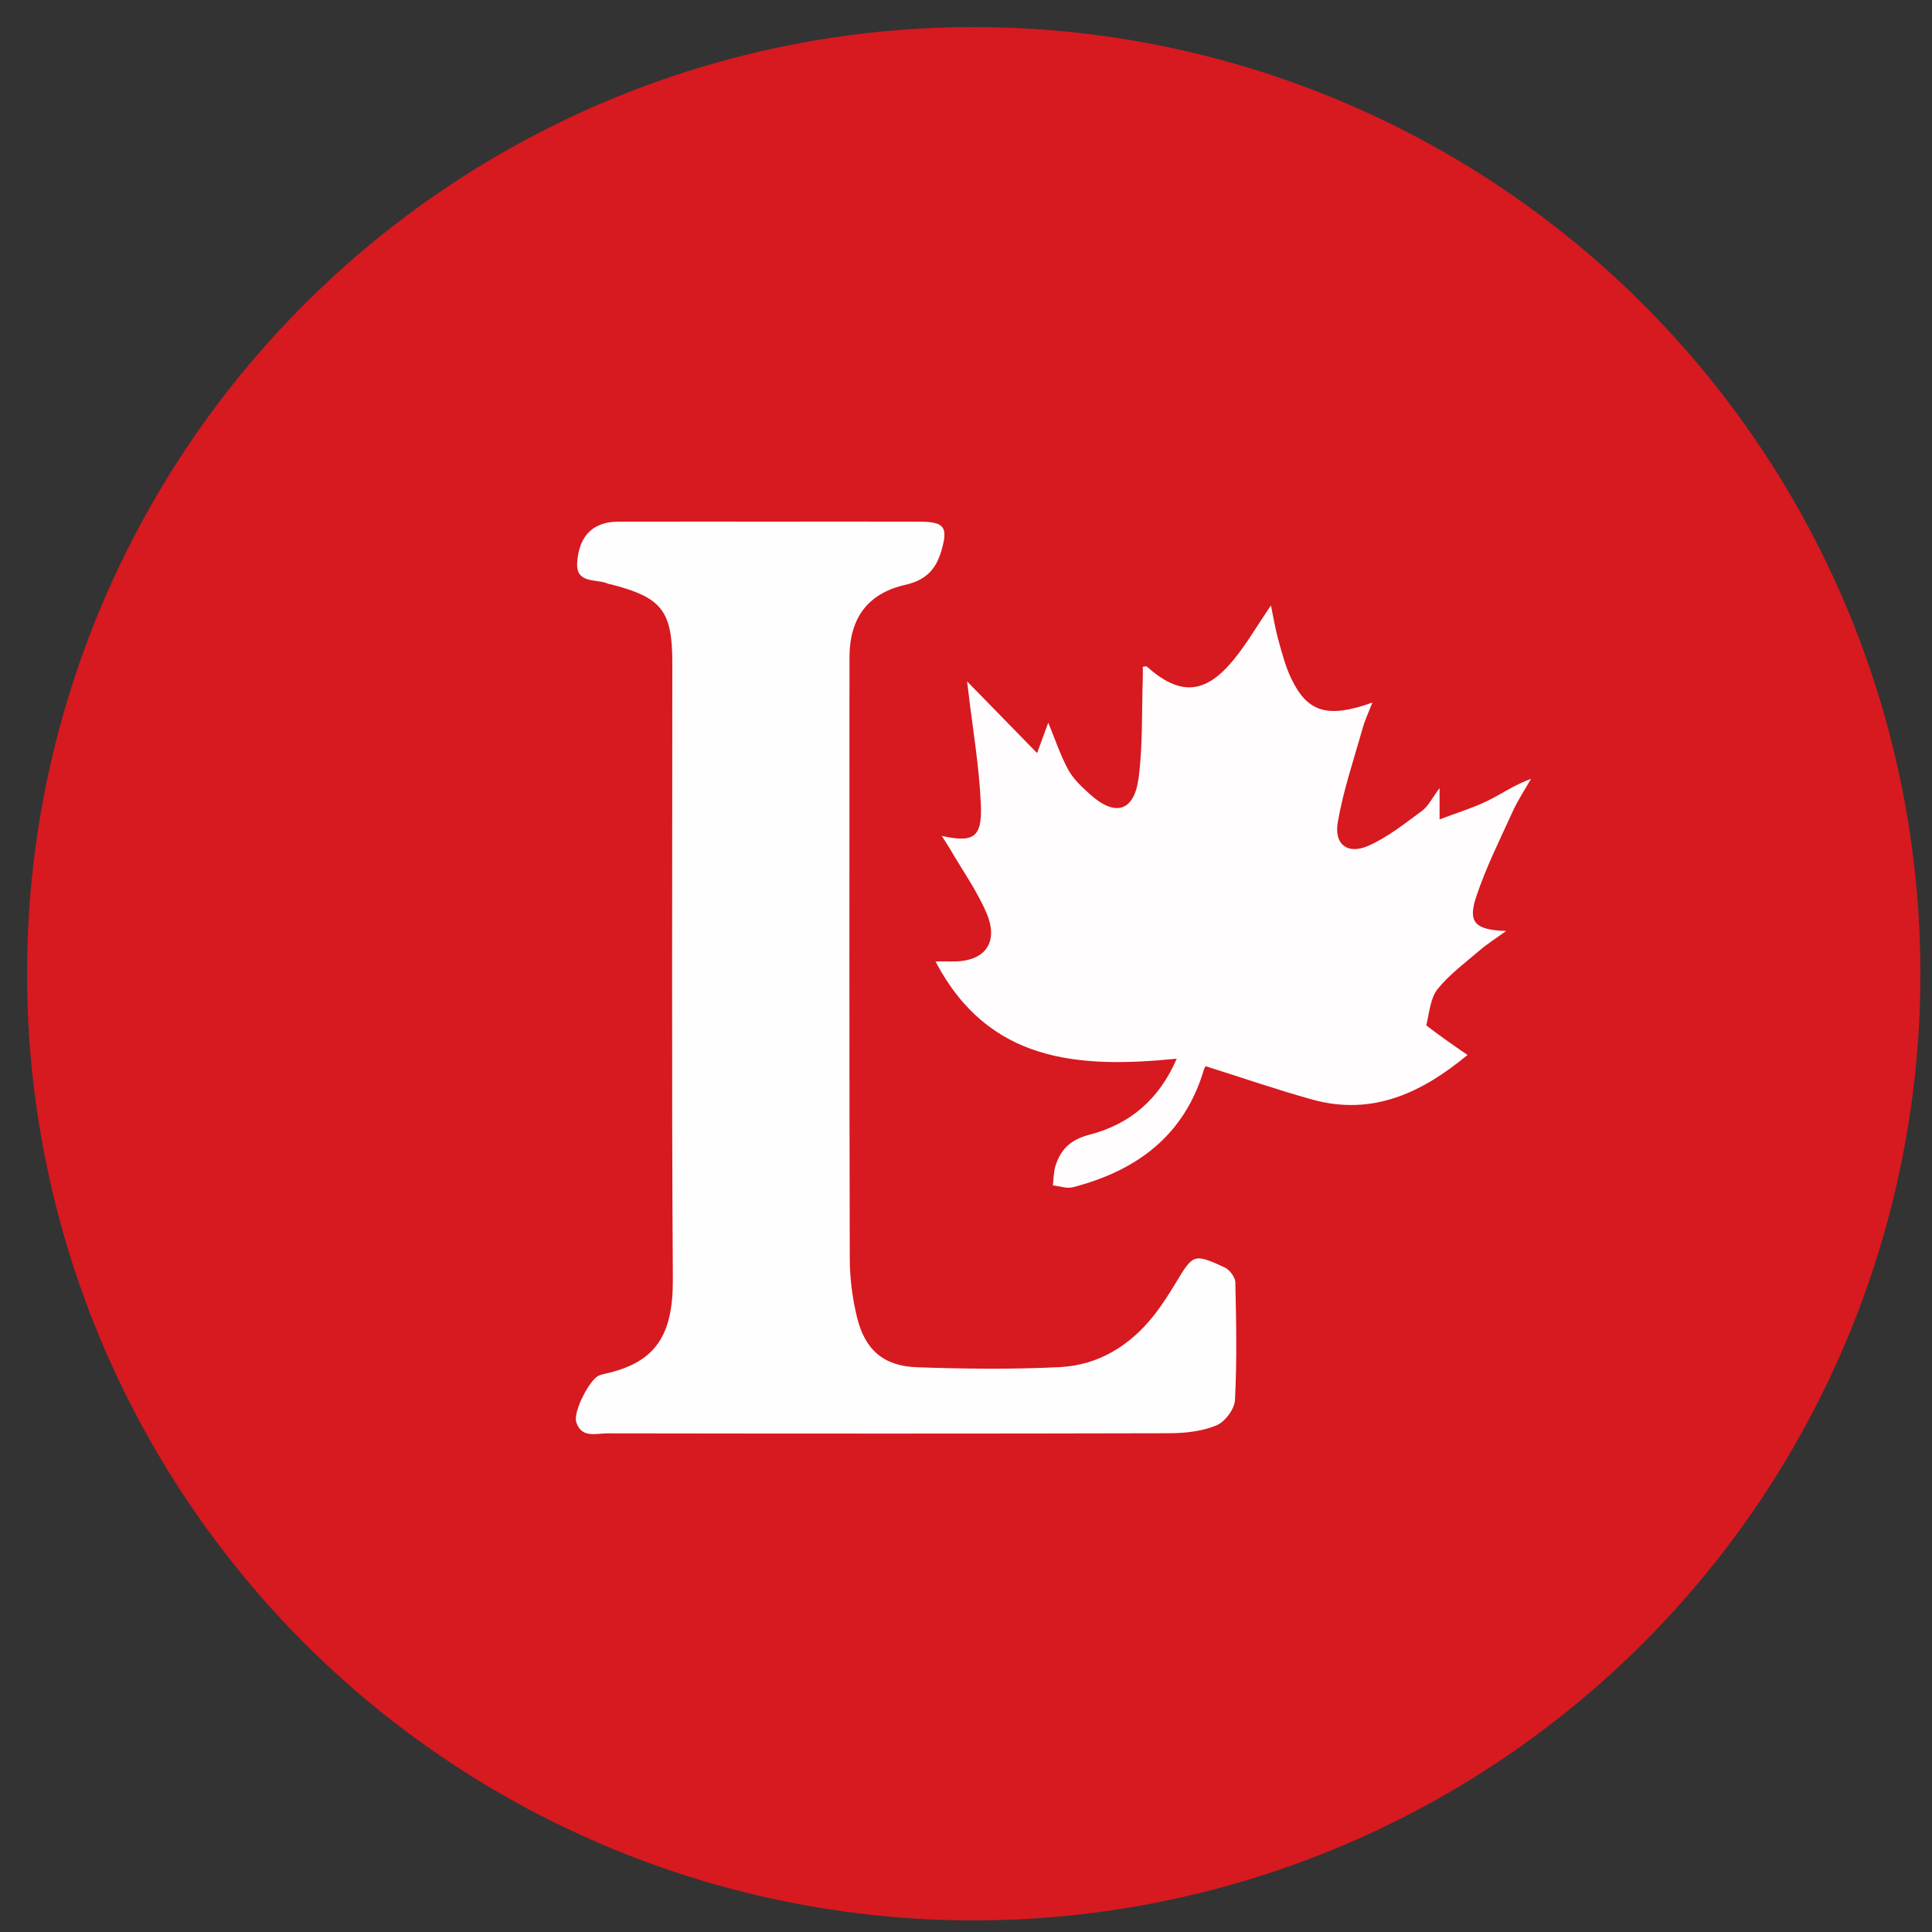 <svg version="1.1" id="Layer_1" xmlns="http://www.w3.org/2000/svg" 
     xmlns:xlink="http://www.w3.org/1999/xlink" x="0px" y="0px"
     width="100%" viewBox="0 0 500 500" enable-background="new 0 0 500 500" xml:space="preserve">
  <rect x="0" y="0" width="500" height="500" fill="#333333" stroke="none"/>
  <style type="text/css">
    .animate-path {
      /* Animate the element over 3 seconds, easing in and out, infinitely */
      animation: upDown 3s ease-in-out infinite;
    }
    @keyframes upDown {
      0%, 100% { transform: translateY(0); }
      50% { transform: translateY(-20px); }
    }
  </style>
  <circle cx="252" cy="252" r="245" fill="#d71920" />
  <path fill="#FFFEFE" opacity="1" stroke="none" 
    d="M201,134.997 
      C213.665,134.997 225.831,134.968 237.996,135.009 
      C244.474,135.031 245.381,136.452 243.657,142.441 
      C242.239,147.37 239.619,150.148 234.285,151.357 
      C224.485,153.577 219.848,160.094 219.845,170.119 
      C219.828,221.947 219.786,273.775 219.917,325.602 
      C219.93,330.708 220.575,335.93 221.786,340.888 
      C223.859,349.369 228.681,353.548 237.325,353.847 
      C249.638,354.274 262,354.421 274.297,353.806 
      C284.217,353.31 292.348,348.32 298.545,340.523 
      C300.711,337.797 302.588,334.819 304.391,331.833 
      C308.788,324.553 308.971,324.362 316.901,327.988 
      C318.199,328.581 319.673,330.525 319.704,331.876 
      C319.939,342.036 320.132,352.22 319.608,362.358 
      C319.487,364.695 316.997,367.993 314.795,368.897 
      C311.085,370.42 306.734,370.912 302.651,370.922 
      C254.156,371.047 205.661,371.023 157.166,370.952 
      C154.247,370.947 150.443,372.303 149.122,367.999 
      C148.317,365.376 152.538,357.094 154.955,356.012 
      C155.407,355.809 155.898,355.673 156.384,355.569 
      C169.844,352.679 174.221,345.397 174.131,331.003 
      C173.795,277.844 173.998,224.681 173.996,171.52 
      C173.996,158.124 171.295,154.648 158.29,151.274 
      C157.968,151.191 157.617,151.179 157.319,151.047 
      C154.312,149.713 149,151.205 149.373,145.596 
      C149.844,138.503 153.633,135.02 160.004,135.006 
      C173.503,134.977 187.001,134.997 201,134.997 
      z"/>
  <path class="animate-path" fill="#FFFDFD" opacity="1" stroke="none" 
    d="M369.114,265.362 
      C372.644,268.103 376.066,270.458 379.796,273.026 
      C368.269,282.555 355.444,288.983 339.509,284.538 
      C330.41,282.001 321.465,278.912 312.038,275.941 
      C312.13,275.773 311.735,276.27 311.567,276.834 
      C306.491,293.919 294.172,302.979 277.658,307.258 
      C276.08,307.667 274.214,306.963 272.481,306.776 
      C272.694,305.076 272.655,303.294 273.17,301.69 
      C274.562,297.365 277.097,294.911 282.039,293.632 
      C292.245,290.99 299.958,284.657 304.532,273.99 
      C279.132,276.523 255.838,275.025 242.103,248.821 
      C243.649,248.821 245.012,248.801 246.375,248.825 
      C254.807,248.969 258.632,244.037 255.294,236.262 
      C252.826,230.515 249.12,225.297 245.949,219.853 
      C245.313,218.76 244.601,217.71 243.728,216.33 
      C251.914,218.139 254.189,216.793 253.85,208.372 
      C253.451,198.455 251.725,188.592 250.574,178.705 
      C250.502,178.091 250.419,177.478 250.275,176.336 
      C256.294,182.499 261.937,188.277 268.397,194.891 
      C269.728,191.275 270.435,189.356 271.29,187.03 
      C273.109,191.419 274.437,195.511 276.47,199.217 
      C277.793,201.627 279.978,203.654 282.061,205.539 
      C288.603,211.46 293.535,210.063 294.676,201.287 
      C295.784,192.759 295.461,184.044 295.757,175.411 
      C295.79,174.458 295.761,173.503 295.761,172.563 
      C296.253,172.528 296.645,172.378 296.789,172.506 
      C305.319,180.096 311.85,179.761 319.203,170.816 
      C322.648,166.626 325.392,161.859 328.912,156.678 
      C329.608,159.98 330.057,162.816 330.824,165.564 
      C331.758,168.912 332.631,172.342 334.109,175.463 
      C338.325,184.364 343.498,185.98 355.174,181.825 
      C354.182,184.395 353.239,186.36 352.658,188.428 
      C350.379,196.539 347.621,204.581 346.208,212.849 
      C345.228,218.581 348.786,221.227 354.098,218.902 
      C359.109,216.708 363.558,213.126 368.024,209.841 
      C369.653,208.643 370.618,206.542 372.559,203.956 
      C372.559,206.862 372.559,208.682 372.559,212.057 
      C377.227,210.286 381.216,209.085 384.912,207.283 
      C388.573,205.499 391.94,203.111 396.235,201.559 
      C394.656,204.333 392.857,207.008 391.541,209.902 
      C388.186,217.283 384.506,224.584 381.987,232.256 
      C379.852,238.756 381.813,240.679 389.797,240.939 
      C387.014,242.952 384.899,244.278 383.024,245.882 
      C379.24,249.12 375.138,252.146 372.047,255.971 
      C370.179,258.283 369.963,261.93 369.114,265.362 
      z"/>
</svg>
